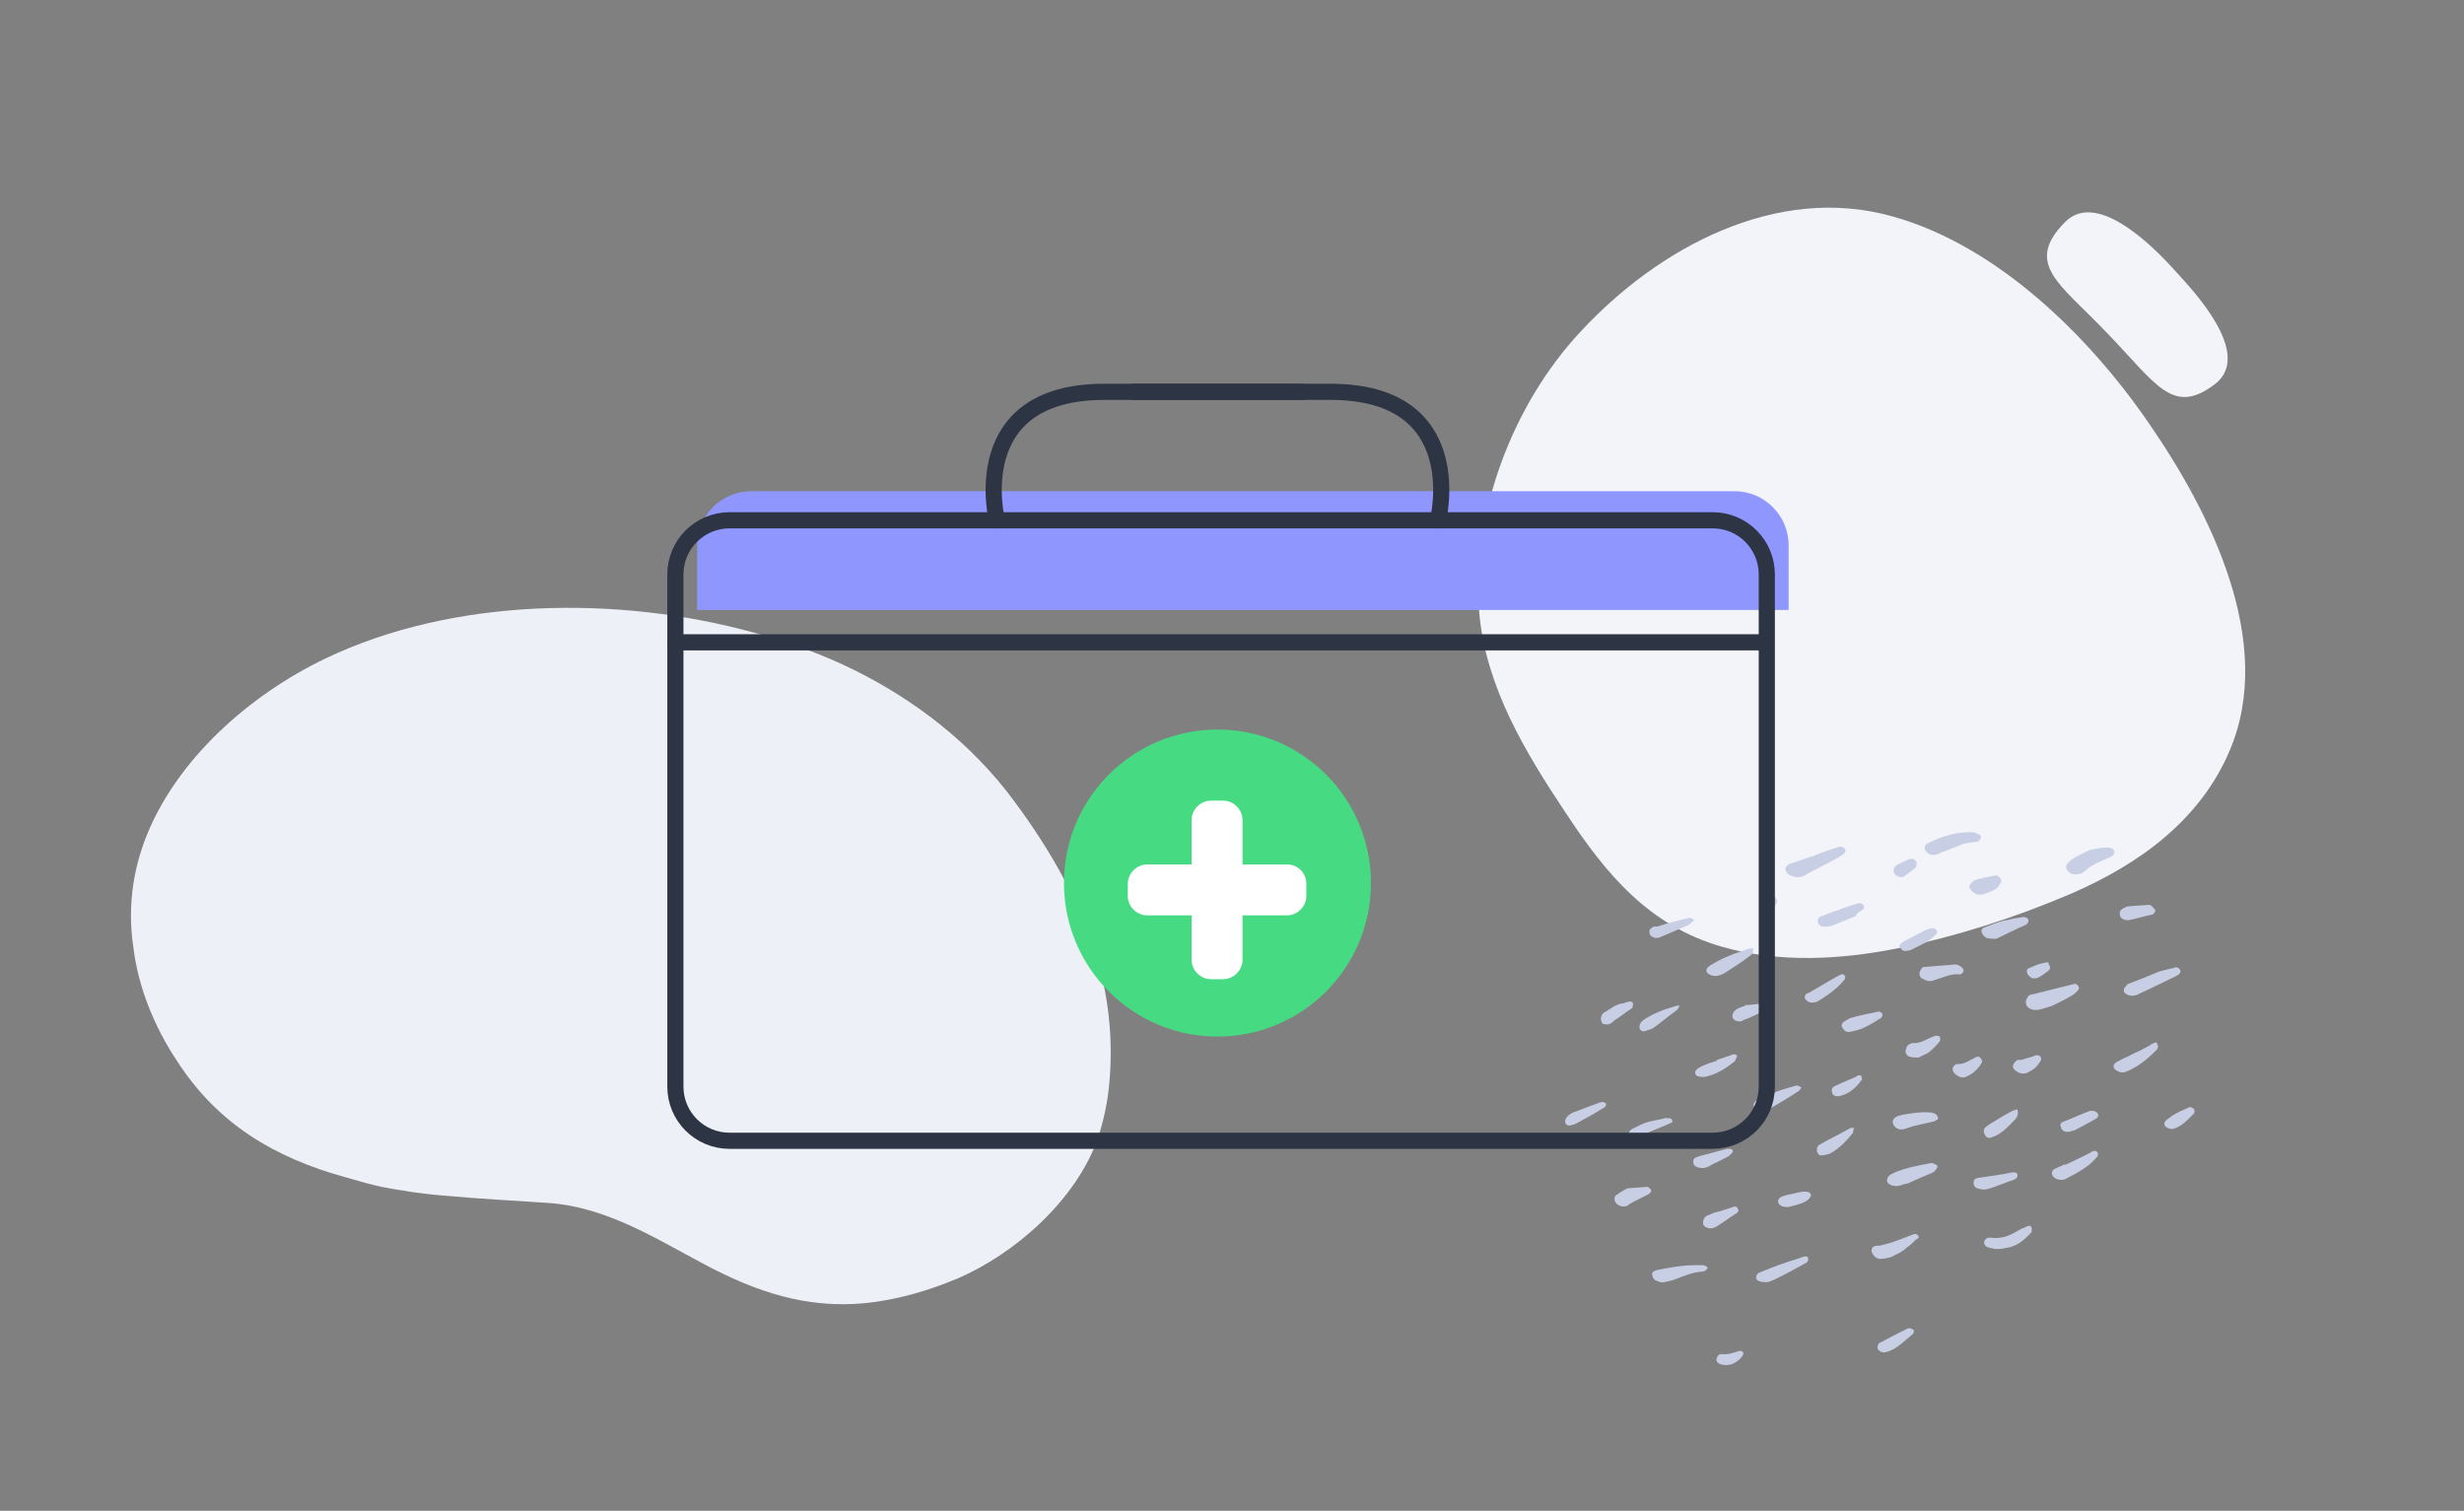 <?xml version="1.0" encoding="utf-8"?>
<!-- Generator: Adobe Illustrator 25.0.1, SVG Export Plug-In . SVG Version: 6.00 Build 0)  -->
<svg version="1.1" id="Layer_1" xmlns="http://www.w3.org/2000/svg" xmlns:xlink="http://www.w3.org/1999/xlink" x="0px" y="0px"
	 viewBox="0 0 305 187" style="enable-background:new 0 0 305 187;" xml:space="preserve">
<rect x="0" y="0" width="305" height="187" fill="#808080" stroke="none"/>
<style type="text/css">
	.st0{fill:#EDF0F7;}
	.st1{fill:#F2F4F9;}
	.st2{fill:#C8CEE3;}
	.st3{fill:#8F97FF;}
	.st4{fill:none;stroke:#2D3444;stroke-width:2;stroke-linecap:round;stroke-linejoin:round;}
	.st5{fill:#46DB83;}
	.st6{fill-rule:evenodd;clip-rule:evenodd;fill:none;stroke:#2D3444;stroke-width:2;stroke-linecap:round;stroke-linejoin:round;}
	.st7{fill:#FFFFFF;}
</style>
<path class="st0" d="M18,103.8C21.8,94,30.9,86,40.3,81.5c15.9-7.6,36.3-7.8,53-3.2c3.7,1,7.4,2.3,10.9,3.9
	c7.8,3.6,14.9,8.8,20.3,15.6c4.8,6.2,9,13.2,11.3,20.8c1.5,5.1,2,10.4,1.5,15.6c-0.2,2.3-0.7,4.5-1.4,6.7
	c-2.7,7.6-10.2,14.3-17.5,17.4c-3.6,1.5-7.4,2.6-11.3,3c-7.3,0.7-13.5-1.4-19.9-4.8c-6.2-3.3-12.2-7.1-19.3-7.6
	c-4.3-0.3-8.5-0.5-12.8-0.9c-2.7-0.2-5.3-0.6-7.9-1.1c-1.5-0.3-3-0.8-4.5-1.2c-8.7-2.4-15.8-6.6-20.8-14.4
	c-2.8-4.2-4.8-9.1-5.4-14.1C15.8,112.5,16.4,108,18,103.8z"/>
<g>
	<path class="st1" d="M195.6,41.1c-8.3,8.9-13.5,22.4-12.5,34.7c0.8,9.2,5.7,17.3,10.7,24.8c5,7.6,10.3,14,19.4,16.6
		c7,2,14.5,1.6,21.6,0.2c7.4-1.5,14.6-3.8,21.6-6.8c8.3-3.6,15.9-9,19.6-17.7c5.7-13.4-2.4-29.5-10-40.5
		c-7.4-10.8-18.8-22-31.7-25.6C219.9,22.7,205.2,30.7,195.6,41.1z"/>
	<path class="st1" d="M274.1,47.6c-5.2,3.9-7.2-0.1-13.3-6.4c-5.8-6.1-10.3-8.5-5.2-13.7c4.3-4.4,12.2,4.4,13.9,6.3
		C271.3,35.8,279.1,43.9,274.1,47.6z"/>
</g>
<g>
	<path id="XMLID_2452_" class="st2" d="M223.3,108.4c1.4-0.8,2.9-1.5,4.3-2.3c0.2-0.1,0.5-0.3,0.7-0.5c0.1-0.1,0.2-0.4,0.1-0.5
		c-0.1-0.1-0.3-0.3-0.5-0.3c-0.2,0-0.3,0-0.5,0.1c-0.9,0.3-1.9,0.6-2.8,1c0,0,0,0,0,0c-1,0.3-2,0.7-3,1c-0.3,0.1-0.5,0.3-0.6,0.6
		c0,0.4,0.2,0.6,0.5,0.8C222.1,108.6,222.7,108.7,223.3,108.4z"/>
	<path id="XMLID_2453_" class="st2" d="M251,123.4c-0.5,0.7-0.2,1.4,0.7,1.6c0.2,0,0.4,0,0.6,0c0.5-0.1,1.1-0.3,1.7-0.5
		c0.8-0.4,1.7-0.8,2.5-1.3c0.2-0.1,0.4-0.3,0.6-0.5c0.2-0.2,0.3-0.3,0.2-0.6c-0.1-0.2-0.4-0.4-0.6-0.3c-0.4,0.1-0.8,0.2-1.2,0.3
		c-1.3,0.3-2.7,0.7-4,1C251.3,123.1,251.1,123.2,251,123.4z"/>
	<path id="XMLID_2454_" class="st2" d="M239.4,105.8c0.3,0,0.6-0.1,0.9-0.3c0.9-0.3,1.8-0.7,2.6-1c0.5-0.2,1.1-0.2,1.7-0.3
		c0.3,0,0.5-0.2,0.6-0.5c0.1-0.3-0.2-0.4-0.4-0.5c-0.3-0.1-0.5-0.2-0.8-0.2c-1.9,0-3.7,0.5-5.4,1.4c-0.4,0.2-0.4,0.5-0.3,0.8
		C238.5,105.6,239,105.9,239.4,105.8z"/>
	<path id="XMLID_2455_" class="st2" d="M266.9,120.4c-1.4,0.6-2.5,1-3.5,1.4c0,0-0.1,0-0.1,0.1c-0.2,0.2-0.4,0.4-0.4,0.6
		c-0.1,0.3,0.2,0.5,0.4,0.6c0.4,0.2,0.9,0.2,1.3,0c0.6-0.3,1.1-0.5,1.7-0.8c1-0.5,2.1-1,3.1-1.5c0.2-0.1,0.3-0.2,0.4-0.3
		c0.2-0.2,0.1-0.6-0.2-0.7c-0.2-0.1-0.4-0.1-0.5,0C268.2,120,267.3,120.2,266.9,120.4z"/>
	<path id="XMLID_2456_" class="st2" d="M256.7,108.2c0.6,0.1,1.1-0.1,1.5-0.5c0.8-0.7,1.8-1.1,2.8-1.5c0.5-0.2,0.8-0.5,0.7-0.8
		c0-0.3-0.4-0.5-0.9-0.5c-0.7,0-1.5,0.2-2.1,0.3c-0.8,0.4-1.5,0.7-2.1,1.1c-0.2,0.1-0.4,0.3-0.6,0.5c-0.4,0.4-0.3,0.8,0.1,1.1
		C256.2,108.1,256.5,108.2,256.7,108.2z"/>
	<path id="XMLID_2457_" class="st2" d="M239.3,144c-0.1-0.1-0.3,0-0.5,0c-1,0.2-2.1,0.4-3.1,0.7c-0.6,0.2-1.2,0.4-1.7,0.7
		c-0.2,0.1-0.4,0.4-0.4,0.6c-0.1,0.3,0.2,0.6,0.5,0.7c0.3,0.1,0.5,0.1,0.8,0.1c0.5-0.1,0.9-0.3,1.2-0.3c1.1-0.5,2-0.9,3-1.3
		c0.2-0.1,0.4-0.2,0.5-0.4c0.1-0.1,0.3-0.4,0.2-0.5C239.8,144.2,239.5,144.1,239.3,144z"/>
	<path id="XMLID_2458_" class="st2" d="M217.8,158.6c0.3,0.1,0.6,0.1,0.9,0.1c0.3,0,0.6-0.2,0.9-0.3c1.3-0.6,2.5-1.3,3.8-2
		c0.3-0.1,0.5-0.4,0.4-0.7c-0.1-0.3-0.4-0.2-0.7-0.1c-0.8,0.3-1.6,0.5-2.4,0.8c0,0,0,0,0,0c-0.2,0.1-0.4,0.1-0.6,0.2
		c-0.8,0.3-1.5,0.6-2.3,0.9c-0.2,0.1-0.4,0.3-0.4,0.5C217.3,158.3,217.5,158.5,217.8,158.6z"/>
	<path id="XMLID_2459_" class="st2" d="M247.2,114.2c-0.5,0.2-1.1,0.4-1.6,0.6c-0.4,0.2-0.4,0.5-0.2,0.8c0.1,0.2,0.3,0.4,0.5,0.5
		c0.4,0.1,0.9,0.1,1.2,0.1c1.3-0.6,2.4-1.2,3.6-1.7c0.2-0.1,0.4-0.3,0.4-0.6c-0.1-0.3-0.4-0.4-0.6-0.4c-0.7,0.1-1.4,0.2-2.1,0.4
		C248,113.9,247.6,114.1,247.2,114.2z"/>
	<path id="XMLID_2460_" class="st2" d="M206,158.7c0.5-0.1,1-0.2,1.5-0.4c1-0.4,2-0.8,3.1-0.9c0.3,0,0.6-0.1,0.8-0.5
		c-0.4-0.3-0.4-0.3-0.8-0.3c-0.3,0-0.5,0-0.8,0c-1.6,0-3.1,0.3-4.7,0.6c-0.3,0.1-0.6,0.2-0.6,0.5c0,0.2,0.1,0.5,0.3,0.7
		C205.2,158.6,205.6,158.8,206,158.7z"/>
	<path id="XMLID_2461_" class="st2" d="M258.7,142.7c-1,0.5-2,1-3.1,1.5c0,0,0,0,0-0.1c-0.4,0.2-0.9,0.4-1.3,0.6
		c-0.5,0.3-0.4,0.9,0.2,1.2c0.5,0.2,1,0.2,1.4-0.1c1.2-0.6,2.5-1.3,3.4-2.3c0.4-0.4,0.5-0.6,0.3-0.9
		C259.3,142.3,259,142.5,258.7,142.7z"/>
	<path id="XMLID_2462_" class="st2" d="M211.8,120.7c0.2,0.1,0.5,0.1,0.7,0.1c0.4-0.1,0.8-0.2,1.2-0.5c0.9-0.6,1.9-1.2,2.8-1.9
		c0.3-0.2,0.6-0.5,0.5-1c-0.1,0-0.3,0-0.4,0c-0.9,0.3-1.9,0.6-2.8,1c-0.7,0.3-1.5,0.7-2.1,1.1C211,119.9,211.1,120.5,211.8,120.7z"
		/>
	<path id="XMLID_2463_" class="st2" d="M251.3,152.7c0.1-0.1,0.2-0.2,0.2-0.4c0-0.2,0-0.4-0.1-0.5c-0.1-0.1-0.4-0.1-0.5,0
		c-0.2,0.1-0.4,0.2-0.7,0.3c-1.2,0.7-2.3,1.3-3.7,1.1c-0.1,0-0.3,0-0.4,0c-0.3,0.1-0.5,0.3-0.5,0.6c0,0.3,0.2,0.5,0.5,0.6
		c0.4,0.1,0.8,0.2,1.1,0.2c0.5,0,1-0.1,1.4-0.2c0,0,0.1,0,0.1,0C249.9,154.1,250.6,153.4,251.3,152.7z"/>
	<path id="XMLID_2464_" class="st2" d="M237.4,152.9c-0.2-0.2-0.4-0.2-0.6-0.1c-1.3,0.5-2.5,1-3.8,1.3c-0.3,0.1-0.5,0.1-0.8,0.1
		c-0.5,0.1-0.7,0.5-0.4,1c0.3,0.5,0.7,0.7,1.2,0.6c0.3,0,0.7-0.1,1.1-0.2c0.5-0.3,1.1-0.5,1.6-0.9c0.1-0.1,0.2-0.1,0.2-0.2
		c0.5-0.3,0.9-0.7,1.3-1.1C237.5,153.3,237.6,153.1,237.4,152.9z"/>
	<path id="XMLID_2465_" class="st2" d="M263.3,132.6c1.4-0.6,2.5-1.5,3.6-2.6c0.3-0.3,0.3-0.6,0-1c-0.3,0.1-0.6,0.2-0.8,0.4
		c-0.7,0.4-1.5,0.8-2.2,1.1c-0.5,0.3-1.1,0.5-1.6,0.8c-0.2,0.1-0.4,0.2-0.5,0.3c-0.3,0.3-0.2,0.7,0.2,0.9
		C262.4,132.8,262.9,132.8,263.3,132.6z"/>
	<path id="XMLID_2466_" class="st2" d="M239.4,137.8c-0.1,0-0.2-0.1-0.4-0.1c-1.3-0.1-2.5,0.1-3.6,0.3c-0.2,0.1-0.3,0.1-0.4,0.1
		c-0.5,0.2-0.8,0.5-0.7,0.9c0.1,0.4,0.4,0.7,0.9,0.8c0.2,0,0.4,0,0.7-0.1c0.3-0.1,0.6-0.2,0.9-0.3c0.9-0.2,1.7-0.4,2.6-0.6
		c0.2-0.1,0.5-0.2,0.5-0.4C239.9,138.2,239.7,137.9,239.4,137.8z"/>
	<path id="XMLID_2467_" class="st2" d="M219.4,135.3c-0.6,0.2-1.2,0.5-1.8,0.8c-0.4,0.2-0.6,0.5-0.5,0.9c0.1,0.3,0.3,0.5,0.8,0.5
		c0.3,0,0.7-0.1,1-0.2c1.3-0.7,2.6-1.5,3.8-2.3c0.1-0.1,0.2-0.3,0.3-0.4c-0.6-0.3-0.6-0.3-1.1-0.1
		C221.1,134.7,220.2,135,219.4,135.3z"/>
	<path id="XMLID_2468_" class="st2" d="M237.6,120.5c0,0.4,0.2,0.6,0.5,0.7c0.5,0.3,0.9,0.3,1.4,0.1c1-0.3,2-0.8,3-0.7
		c0.1,0,0.1,0,0.2,0c0.4-0.2,0.5-0.6,0.1-0.9c-0.3-0.2-0.6-0.4-1-0.3c-1.3,0.1-2.5,0.2-3.8,0.3C237.9,119.9,237.6,120.1,237.6,120.5
		z"/>
	<path id="XMLID_2469_" class="st2" d="M230.1,112.9c0.3-0.2,0.8-0.4,0.6-0.8c-0.2-0.4-0.7-0.3-1-0.2c-0.7,0.2-1.3,0.4-2,0.7
		c0,0,0,0,0,0c-0.7,0.2-1.5,0.5-2.2,0.8c-0.3,0.1-0.5,0.3-0.5,0.7c0.1,0.4,0.4,0.6,0.7,0.6c0.3,0,0.7,0,1-0.1c1-0.4,2-0.8,3-1.2
		C229.9,113,230,113,230.1,112.9z"/>
	<path id="XMLID_2470_" class="st2" d="M249.2,145.1C249.2,145.1,249.2,145.1,249.2,145.1c-1.5,0.3-3,0.5-4.4,0.7
		c-0.4,0.1-0.5,0.3-0.5,0.6c0,0.4,0.2,0.6,0.5,0.7c0.4,0.1,0.8,0.2,1.1,0.1c0.6-0.1,1.2-0.4,1.8-0.6c0,0,0,0,0,0
		c0.3-0.1,0.5-0.2,0.8-0.3c0.3-0.1,0.7-0.2,1-0.4c0.2-0.1,0.3-0.4,0.2-0.6C249.7,145.2,249.5,145.1,249.2,145.1z"/>
	<path id="XMLID_2471_" class="st2" d="M223.6,123c-0.3,0.3-0.3,0.6,0.1,0.9c0.4,0.3,0.8,0.2,1.2,0.1c0.5-0.3,1-0.6,1.4-0.9
		c0.7-0.5,1.3-1,1.9-1.7c0.2-0.2,0.3-0.5,0.1-0.7c-0.2-0.2-0.4-0.1-0.6,0c-1.3,0.7-2.6,1.5-3.8,2.2C223.7,122.9,223.7,123,223.6,123
		z"/>
	<path id="XMLID_2472_" class="st2" d="M229.1,126c-0.3,0.1-0.6,0.3-0.9,0.5c-0.3,0.2-0.3,0.6,0,0.9c0.2,0.3,0.5,0.4,0.9,0.3
		c0.5-0.1,0.9-0.2,1.4-0.4c0.7-0.3,1.4-0.7,2-1.1c0.3-0.1,0.6-0.4,0.5-0.7c-0.2-0.4-0.6-0.3-0.9-0.2
		C231.1,125.5,230.1,125.7,229.1,126z"/>
	<path id="XMLID_2473_" class="st2" d="M228.9,139.7c-1.2,0.7-2.5,1.3-3.7,2c-0.3,0.2-0.3,0.5-0.3,0.8c0.1,0.3,0.3,0.6,0.6,0.5
		c0.3,0,0.7-0.1,1-0.2c1.1-0.6,2-1.5,2.8-2.5c0.1-0.1,0.1-0.4,0.2-0.7C229.2,139.6,229,139.6,228.9,139.7z"/>
	<path id="XMLID_2474_" class="st2" d="M204.5,114.8c-0.3,0.2-0.4,0.4-0.3,0.8c0.1,0.3,0.4,0.4,0.7,0.5c0.2,0,0.4,0,0.6-0.1
		c1.2-0.5,2.3-1,3.5-1.5c0.2-0.1,0.4-0.4,0.7-0.6c-0.4-0.4-0.7-0.3-1-0.2c-1.2,0.3-2.4,0.6-3.6,1
		C204.8,114.6,204.7,114.7,204.5,114.8z"/>
	<path id="XMLID_2475_" class="st2" d="M235.7,117.7c0.3,0,0.7,0,1-0.2c0.6-0.3,1.2-0.6,1.8-0.9c0.4-0.3,0.8-0.6,1.2-1
		c0.1-0.1,0.1-0.4,0-0.5c-0.1-0.1-0.3-0.2-0.5-0.2c-0.3,0-0.5,0.1-0.8,0.2c0,0,0,0,0,0c-0.9,0.5-1.8,0.9-2.7,1.4
		c-0.1,0.1-0.2,0.1-0.3,0.2c-0.2,0.2-0.4,0.4-0.2,0.6C235.3,117.4,235.5,117.7,235.7,117.7z"/>
	<path id="XMLID_2476_" class="st2" d="M198.7,137c0.1-0.1,0.1-0.3,0.1-0.4c-0.1-0.1-0.3-0.2-0.4-0.2c-0.3,0-0.7,0.2-1,0.3
		c0,0,0,0,0,0c-0.9,0.3-1.8,0.7-2.7,1c-0.4,0.2-0.7,0.4-0.9,0.8c-0.2,0.5,0.1,0.9,0.6,0.8c0.4-0.1,0.7-0.2,1-0.4
		c0.9-0.5,1.9-1,2.8-1.6C198.3,137.3,198.5,137.1,198.7,137z"/>
	<path id="XMLID_2477_" class="st2" d="M259,137.5c-0.1,0-0.2,0-0.3,0c-1.1,0.4-2.1,0.9-3.2,1.3c-0.3,0.1-0.6,0.3-0.4,0.7
		c0.1,0.4,0.4,0.6,0.8,0.6c0.2,0,0.5-0.1,0.9-0.2c0.8-0.4,1.7-0.9,2.6-1.4c0.2-0.1,0.4-0.3,0.3-0.6
		C259.6,137.7,259.4,137.5,259,137.5z"/>
	<path id="XMLID_2478_" class="st2" d="M207.9,124.5c-0.2,0-0.3-0.1-0.4,0c-1.4,0.4-2.8,0.9-4,1.7c-0.1,0.1-0.3,0.2-0.4,0.4
		c-0.2,0.3-0.2,0.5-0.1,0.8c0.2,0.3,0.5,0.3,0.7,0.2c0.3-0.1,0.7-0.2,1-0.4c1-0.7,1.9-1.5,2.9-2.2
		C207.7,124.9,207.8,124.7,207.9,124.5z"/>
	<path id="XMLID_2479_" class="st2" d="M235.9,129.9c-0.1,0.4,0.1,0.8,0.5,0.9c0.4,0.1,0.8,0.1,1.1,0.1c0.5-0.3,0.9-0.4,1.2-0.6
		c0.5-0.4,1-0.9,1.4-1.4c0.1-0.1,0.1-0.4,0-0.6c-0.1-0.1-0.3-0.1-0.5-0.1c-0.1,0-0.2,0.1-0.3,0.1c-0.8,0.3-1.6,0.9-2.5,0.8
		C236.2,129.2,236,129.5,235.9,129.9z"/>
	<path id="XMLID_2480_" class="st2" d="M201.5,149.2c0.2-0.2,0.5-0.3,0.8-0.5c0.6-0.3,1.2-0.6,1.8-0.9c0.1-0.1,0.3-0.3,0.3-0.4
		c0-0.2-0.2-0.3-0.3-0.4c-0.1-0.1-0.2-0.1-0.3-0.1c-0.8,0.1-1.6,0.1-2.4,0.2c-0.5,0.3-0.9,0.5-1.3,0.8c-0.3,0.2-0.3,0.5-0.2,0.8
		C200.2,149.3,201,149.5,201.5,149.2z"/>
	<path id="XMLID_2481_" class="st2" d="M214.9,131c0.2-0.2,0.1-0.5-0.2-0.5c-0.1,0-0.3,0-0.4,0.1c-0.6,0.2-1.2,0.4-1.8,0.6
		c0,0,0,0,0,0.1c-0.6,0.2-1.3,0.4-1.9,0.7c-0.2,0.1-0.4,0.2-0.6,0.4c-0.3,0.3-0.2,0.6,0.1,0.8c0.3,0.1,0.6,0.1,0.9,0.1
		c1.5-0.3,2.7-1.1,3.8-2C214.8,131.1,214.9,131,214.9,131z"/>
	<path id="XMLID_2482_" class="st2" d="M246.2,139.2c-0.1,0.1-0.3,0.2-0.4,0.3c-0.3,0.2-0.3,0.6-0.1,1c0.2,0.3,0.4,0.4,0.8,0.3
		c0.2-0.1,0.5-0.2,0.7-0.3c0.9-0.5,1.5-1.2,2.2-1.9c0.3-0.3,0.5-0.7,0.3-1.3c-0.2,0.1-0.4,0.1-0.6,0.2
		C248.1,138,247.2,138.6,246.2,139.2z"/>
	<path id="XMLID_2483_" class="st2" d="M262.4,113.2c0,0.4,0.4,0.7,1,0.7c0,0,0.1,0,0.1,0c1-0.2,1.9-0.5,2.9-0.7
		c0.2,0,0.4-0.4,0.4-0.5c-0.1-0.2-0.3-0.4-0.5-0.6c-0.1-0.1-0.3-0.1-0.4-0.1c-0.9,0.1-1.7,0.1-2.6,0.2
		C262.6,112.5,262.3,112.7,262.4,113.2z"/>
	<path id="XMLID_2484_" class="st2" d="M214.4,142.7c0.1-0.1,0.1-0.3,0.1-0.3c-0.1-0.1-0.2-0.2-0.3-0.2c-0.1,0-0.3,0-0.4,0
		c-0.9,0.2-1.8,0.5-2.7,0.7c0,0,0,0,0,0c-0.1,0-0.2,0.1-0.4,0.1c-0.2,0.1-0.4,0.1-0.6,0.2c-0.3,0.1-0.5,0.2-0.5,0.6
		c0,0.4,0.2,0.6,0.6,0.7c0.3,0.1,0.7,0.1,1,0c0.3-0.1,0.5-0.2,0.8-0.4c0.7-0.3,1.4-0.7,2-1C214.2,142.9,214.3,142.8,214.4,142.7z"/>
	<path id="XMLID_2485_" class="st2" d="M216,126.2c0.8-0.3,1.5-0.7,2.3-1c0.3-0.1,0.6-0.3,0.5-0.6c-0.1-0.3-0.4-0.5-0.7-0.4
		c-0.7,0.1-1.4,0.2-2.1,0.2c0,0,0,0.1,0,0.1c-0.3,0.1-0.7,0.2-1,0.4c-0.4,0.2-0.7,0.8-0.5,1.1c0.1,0.3,0.6,0.5,1.1,0.4
		C215.7,126.3,215.9,126.2,216,126.2z"/>
	<path id="XMLID_2486_" class="st2" d="M243.8,109.6c-0.1,0.2,0.1,0.5,0.3,0.7c0.6,0.6,1.3,0.5,1.9,0.2c0.6-0.2,1.2-0.4,1.5-1
		c0.2-0.2,0.3-0.5,0.1-0.8c-0.2-0.3-0.5-0.4-0.8-0.3c-0.9,0.2-1.7,0.3-2.5,0.6C244.2,109.1,243.9,109.4,243.8,109.6z"/>
	<path id="XMLID_2487_" class="st2" d="M211.7,150.3c-0.2,0.1-0.5,0.2-0.6,0.3c-0.2,0.2-0.3,0.5-0.3,0.8c0,0.3,0.3,0.5,0.6,0.6
		c0.4,0.1,0.8,0,1.1-0.2c0.8-0.5,1.6-1.1,2.4-1.6c0.2-0.1,0.4-0.3,0.2-0.6c-0.1-0.3-0.4-0.3-0.6-0.2c-0.5,0.2-1,0.3-1.5,0.5
		c0,0,0,0,0,0C212.6,150,212.1,150.1,211.7,150.3z"/>
	<path id="XMLID_2488_" class="st2" d="M207,138.7c-0.1-0.3-0.3-0.3-0.6-0.3c0,0-0.1,0-0.1,0c-0.1,0-0.1,0-0.2,0
		c-0.7,0.2-1.5,0.3-2.2,0.5c-0.6,0.2-1.2,0.5-1.8,0.8c-0.4,0.2-0.6,0.6-0.4,0.8c0.2,0.4,0.6,0.2,0.9,0.2c0.4-0.1,0.7-0.2,1.1-0.4
		c0,0,0,0,0,0c1-0.4,1.9-0.8,2.9-1.2c0.1-0.1,0.3-0.1,0.4-0.2C207,138.9,207,138.8,207,138.7z"/>
	<path id="XMLID_2489_" class="st2" d="M202.1,124.6c0-0.2,0.1-0.4,0-0.5c-0.1-0.1-0.3-0.2-0.5-0.1c-0.3,0-0.5,0.2-0.8,0.2
		c-0.7,0.1-1.2,0.5-1.7,0.8c-0.2,0.1-0.3,0.2-0.5,0.3c-0.2,0.1-0.4,0.4-0.4,0.6c-0.1,0.2,0,0.5,0.1,0.7c0.1,0.2,0.4,0.2,0.7,0.2
		c0.2,0,0.3-0.1,0.5-0.2c0.1-0.1,0.2-0.1,0.2-0.2c0.8-0.5,1.5-1.1,2.3-1.6C202,124.8,202.1,124.7,202.1,124.6z"/>
	<path id="XMLID_2490_" class="st2" d="M236.4,164.4c-0.2,0-0.4,0.1-0.6,0.2c-1,0.5-2,1-2.9,1.5c-0.3,0.1-0.5,0.3-0.5,0.7
		c0,0.3,0.4,0.6,0.8,0.6c0.2,0,0.3-0.1,0.5-0.1c1.2-0.4,2.1-1.4,3.1-2.2c0.1-0.1,0.1-0.4,0.1-0.5
		C236.8,164.6,236.5,164.4,236.4,164.4z"/>
	<path id="XMLID_2491_" class="st2" d="M223.7,147.5c-0.2,0-0.4,0-0.6,0c-0.6,0.1-1.3,0.3-1.9,0.4c-0.2,0.1-0.4,0.1-0.6,0.2
		c-0.3,0.1-0.5,0.3-0.5,0.6c0,0.3,0.2,0.5,0.5,0.6c0.3,0.1,0.5,0.1,0.8,0.1c0.4-0.1,0.7-0.2,1.1-0.3c0,0,0,0,0,0
		c0.3-0.1,0.7-0.2,1-0.4c0.2-0.1,0.5-0.3,0.6-0.6C224.3,147.9,224.1,147.6,223.7,147.5z"/>
	<path id="XMLID_2492_" class="st2" d="M251.1,132.7c0.3-0.2,0.6-0.3,0.9-0.6c0.2-0.2,0.4-0.5,0.6-0.8c0.2-0.4-0.1-0.7-0.5-0.7
		c-0.2,0-0.4,0.2-0.6,0.2c-0.3,0.1-0.7,0.2-1,0.3c-0.2,0.1-0.4,0.1-0.8,0.1c-0.1,0.1-0.4,0.3-0.5,0.6c-0.1,0.4,0.1,0.6,0.4,0.8
		C250,132.9,250.6,133,251.1,132.7z"/>
	<path id="XMLID_2493_" class="st2" d="M271.1,137c-0.6,0.3-1.2,0.5-1.7,0.8c-0.4,0.2-0.8,0.5-1.2,0.8c-0.4,0.3-0.4,0.8,0.1,1
		c0.2,0.1,0.6,0.2,0.8,0.1c1-0.3,1.7-1.1,2.4-1.8c0.2-0.2,0.2-0.5,0-0.7C271.4,137.1,271.2,137.1,271.1,137z"/>
	<path id="XMLID_2494_" class="st2" d="M243.3,133.3c0.8-0.3,1.5-0.9,1.9-1.6c0.2-0.2,0.2-0.5-0.1-0.8c-0.2-0.2-0.4-0.1-0.6,0
		c-0.8,0.4-1.5,0.9-2.3,0.8c-0.5,0.2-0.6,0.6-0.4,1C242.2,133.2,242.8,133.5,243.3,133.3z"/>
	<path id="XMLID_2495_" class="st2" d="M230.4,133.2c0-0.1-0.2-0.1-0.3-0.1c-0.1,0-0.3,0.1-0.4,0.2c-0.7,0.3-1.4,0.6-2.1,0.9
		c0,0,0,0,0,0c-0.2,0.1-0.4,0.2-0.6,0.3c-0.3,0.2-0.3,0.5-0.2,0.8c0.1,0.3,0.4,0.4,0.7,0.4c1.3-0.2,2.2-1,3-2.1
		C230.5,133.5,230.4,133.3,230.4,133.2z"/>
	<path id="XMLID_2496_" class="st2" d="M235,108.5c0.3,0.1,0.6,0.1,0.8-0.1c0.4-0.3,0.8-0.6,1.2-0.9c0.3-0.3,0.3-0.7,0.1-1
		c-0.3-0.3-0.6-0.2-0.9-0.1c-0.4,0.2-0.9,0.4-1.3,0.6c-0.3,0.2-0.5,0.4-0.5,0.8C234.4,108.2,234.7,108.4,235,108.5z"/>
	<path id="XMLID_2497_" class="st2" d="M214.2,168.9c0.5-0.1,1.3-0.7,1.5-1.1c0.1-0.1,0.1-0.3,0.1-0.4c-0.1-0.1-0.2-0.2-0.4-0.2
		c-0.1,0-0.3,0.1-0.4,0.1c-0.6,0.2-1.2,0.4-1.9,0.3c-0.3,0-0.5,0.2-0.6,0.5c-0.1,0.3,0,0.5,0.3,0.7C213.3,169,213.7,169,214.2,168.9
		z"/>
	<path id="XMLID_2498_" class="st2" d="M251.5,119.7c-0.3,0.1-0.7,0.2-0.6,0.6c0,0.3,0.4,0.7,0.7,0.8c0.2,0,0.5,0,0.7-0.1
		c0.4-0.2,0.8-0.5,1.2-0.8c0.4-0.3,0.3-0.5,0-1.1C252.7,119.2,252.1,119.4,251.5,119.7z"/>
	<path id="XMLID_2499_" class="st2" d="M219.4,112.3c0.4-0.1,0.7-0.7,0.5-1c-0.1-0.3-0.5-0.5-0.9-0.4c-0.4,0.2-0.7,0.7-0.6,1
		C218.6,112.2,219.1,112.4,219.4,112.3z"/>
</g>
<g>
	<path class="st3" d="M86.3,75.5v-8c0-3.7,3-6.7,6.7-6.7h121.7c3.7,0,6.7,3,6.7,6.7v8H86.3z"/>
	<path class="st4" d="M212,141.2H90.3c-3.7,0-6.7-3-6.7-6.7V71.1c0-3.7,3-6.7,6.7-6.7H212c3.7,0,6.7,3,6.7,6.7v63.4
		C218.7,138.2,215.7,141.2,212,141.2z"/>
	<line class="st4" x1="83.6" y1="79.5" x2="217.8" y2="79.5"/>
	<circle class="st5" cx="150.7" cy="109.3" r="19"/>
	<path class="st6" d="M123.4,64.4c0,0-4-15.9,13.3-15.9s24.4,0,24.4,0"/>
	<path class="st6" d="M178,64.4c0,0,4-15.9-13.3-15.9s-24.4,0-24.4,0"/>
	<path class="st7" d="M159.3,107h-5.5v-5.5c0-1.3-1.1-2.4-2.4-2.4h-1.5c-1.3,0-2.4,1.1-2.4,2.4v5.5h-5.5c-1.3,0-2.4,1.1-2.4,2.4v1.5
		c0,1.3,1.1,2.4,2.4,2.4h5.5v5.5c0,1.3,1.1,2.4,2.4,2.4h1.5c1.3,0,2.4-1.1,2.4-2.4v-5.5h5.5c1.3,0,2.4-1.1,2.4-2.4v-1.5
		C161.7,108.1,160.7,107,159.3,107z"/>
</g>
</svg>

